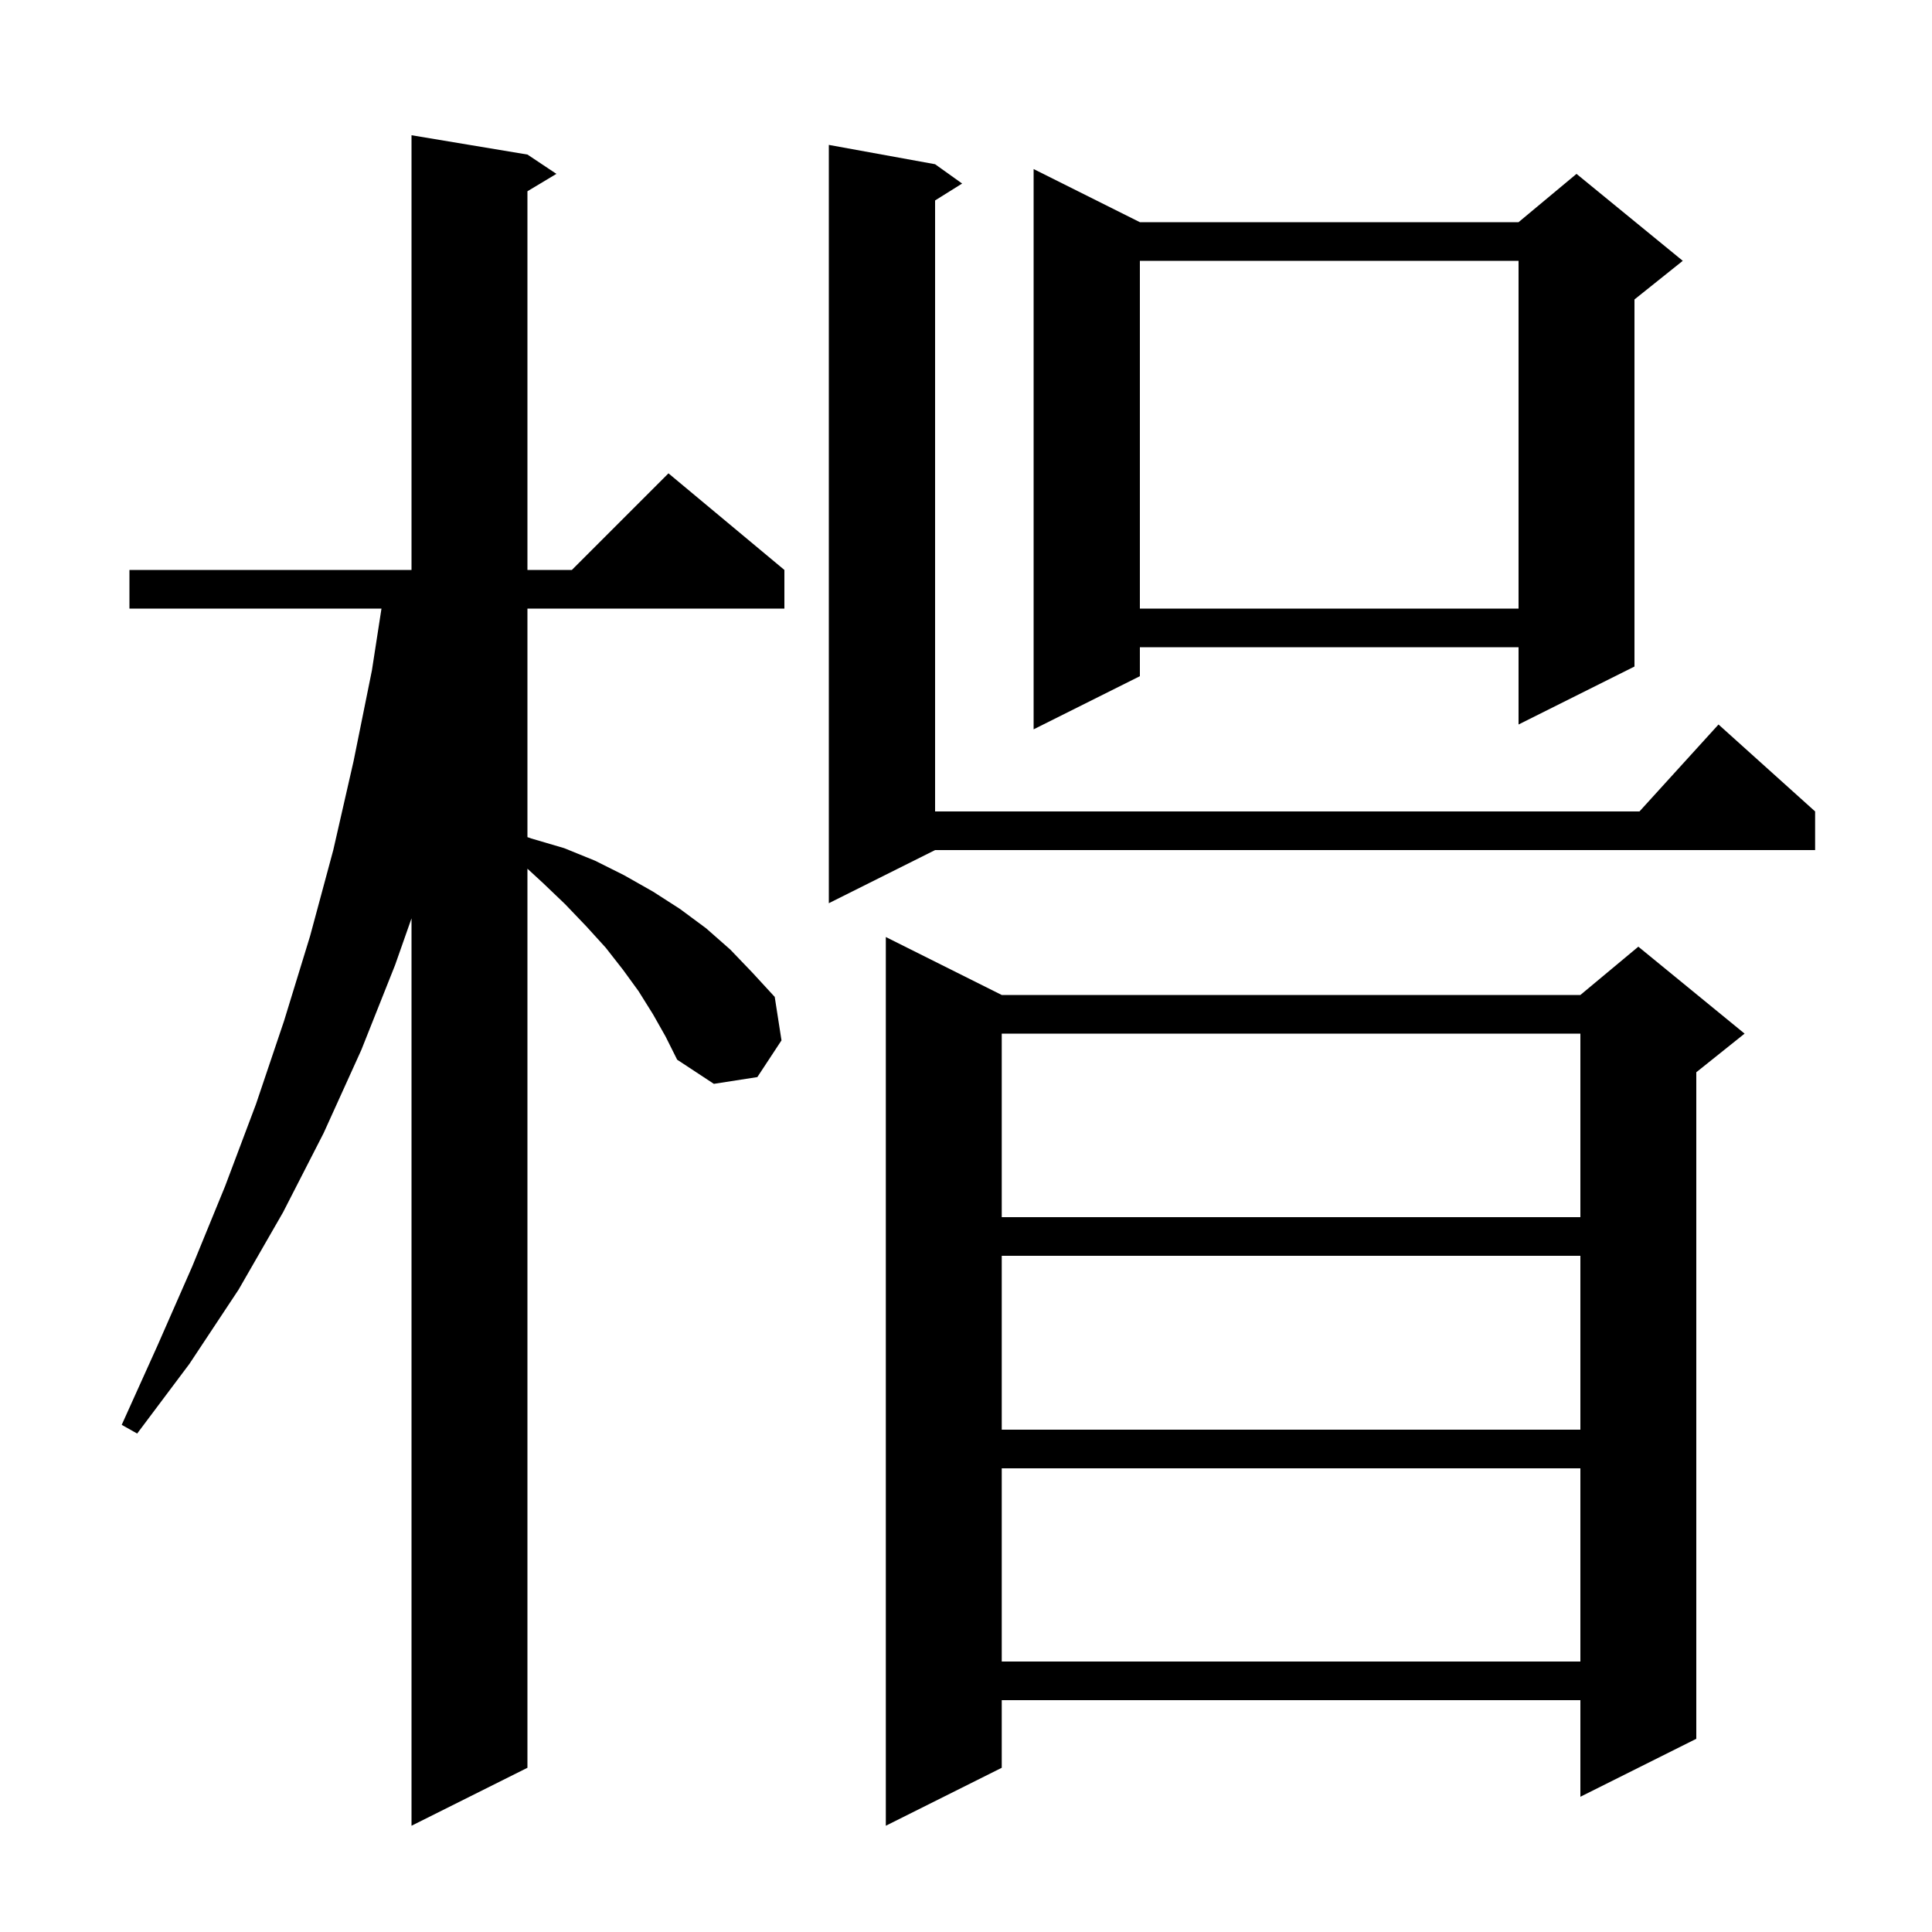 <svg xmlns="http://www.w3.org/2000/svg" xmlns:xlink="http://www.w3.org/1999/xlink" version="1.1" baseProfile="full" viewBox="0 0 200 200" width="200" height="200"><g fill="currentColor"><path d="M 67.6 105.0 L 66.1 102.6 L 64.5 100.4 L 62.7 98.1 L 60.7 95.9 L 58.5 93.6 L 56.2 91.4 L 54.6 89.928 L 54.6 183.0 L 42.6 189.0 L 42.6 95.066 L 40.9 99.9 L 37.4 108.7 L 33.5 117.3 L 29.3 125.5 L 24.7 133.5 L 19.6 141.2 L 14.2 148.4 L 12.6 147.5 L 16.3 139.3 L 19.9 131.1 L 23.3 122.8 L 26.5 114.3 L 29.4 105.7 L 32.1 96.9 L 34.5 88.0 L 36.6 78.8 L 38.5 69.4 L 39.49 63.0 L 13.4 63.0 L 13.4 59.0 L 42.6 59.0 L 42.6 14.0 L 54.6 16.0 L 57.6 18.0 L 54.6 19.8 L 54.6 59.0 L 59.2 59.0 L 69.2 49.0 L 81.2 59.0 L 81.2 63.0 L 54.6 63.0 L 54.6 86.659 L 55.0 86.8 L 58.4 87.8 L 61.6 89.1 L 64.6 90.6 L 67.6 92.3 L 70.4 94.1 L 73.1 96.1 L 75.6 98.3 L 77.9 100.7 L 80.2 103.2 L 80.9 107.7 L 78.4 111.5 L 73.9 112.2 L 70.1 109.7 L 68.9 107.3 Z M 103.7 103.0 L 163.6 103.0 L 169.6 98.0 L 180.6 107.0 L 175.6 111.0 L 175.6 180.0 L 163.6 186.0 L 163.6 176.0 L 103.7 176.0 L 103.7 183.0 L 91.7 189.0 L 91.7 97.0 Z M 103.7 152.0 L 103.7 172.0 L 163.6 172.0 L 163.6 152.0 Z M 103.7 130.0 L 103.7 148.0 L 163.6 148.0 L 163.6 130.0 Z M 103.7 107.0 L 103.7 126.0 L 163.6 126.0 L 163.6 107.0 Z M 96.8 17.0 L 99.6 19.0 L 96.8 20.75 L 96.8 84.0 L 169.718 84.0 L 177.9 75.0 L 187.9 84.0 L 187.9 88.0 L 96.8 88.0 L 85.8 93.5 L 85.8 15.0 Z M 118.0 23.0 L 157.2 23.0 L 163.2 18.0 L 174.2 27.0 L 169.2 31.0 L 169.2 69.0 L 157.2 75.0 L 157.2 67.0 L 118.0 67.0 L 118.0 70.0 L 107.0 75.5 L 107.0 17.5 Z M 118.0 27.0 L 118.0 63.0 L 157.2 63.0 L 157.2 27.0 Z "/></g></svg>